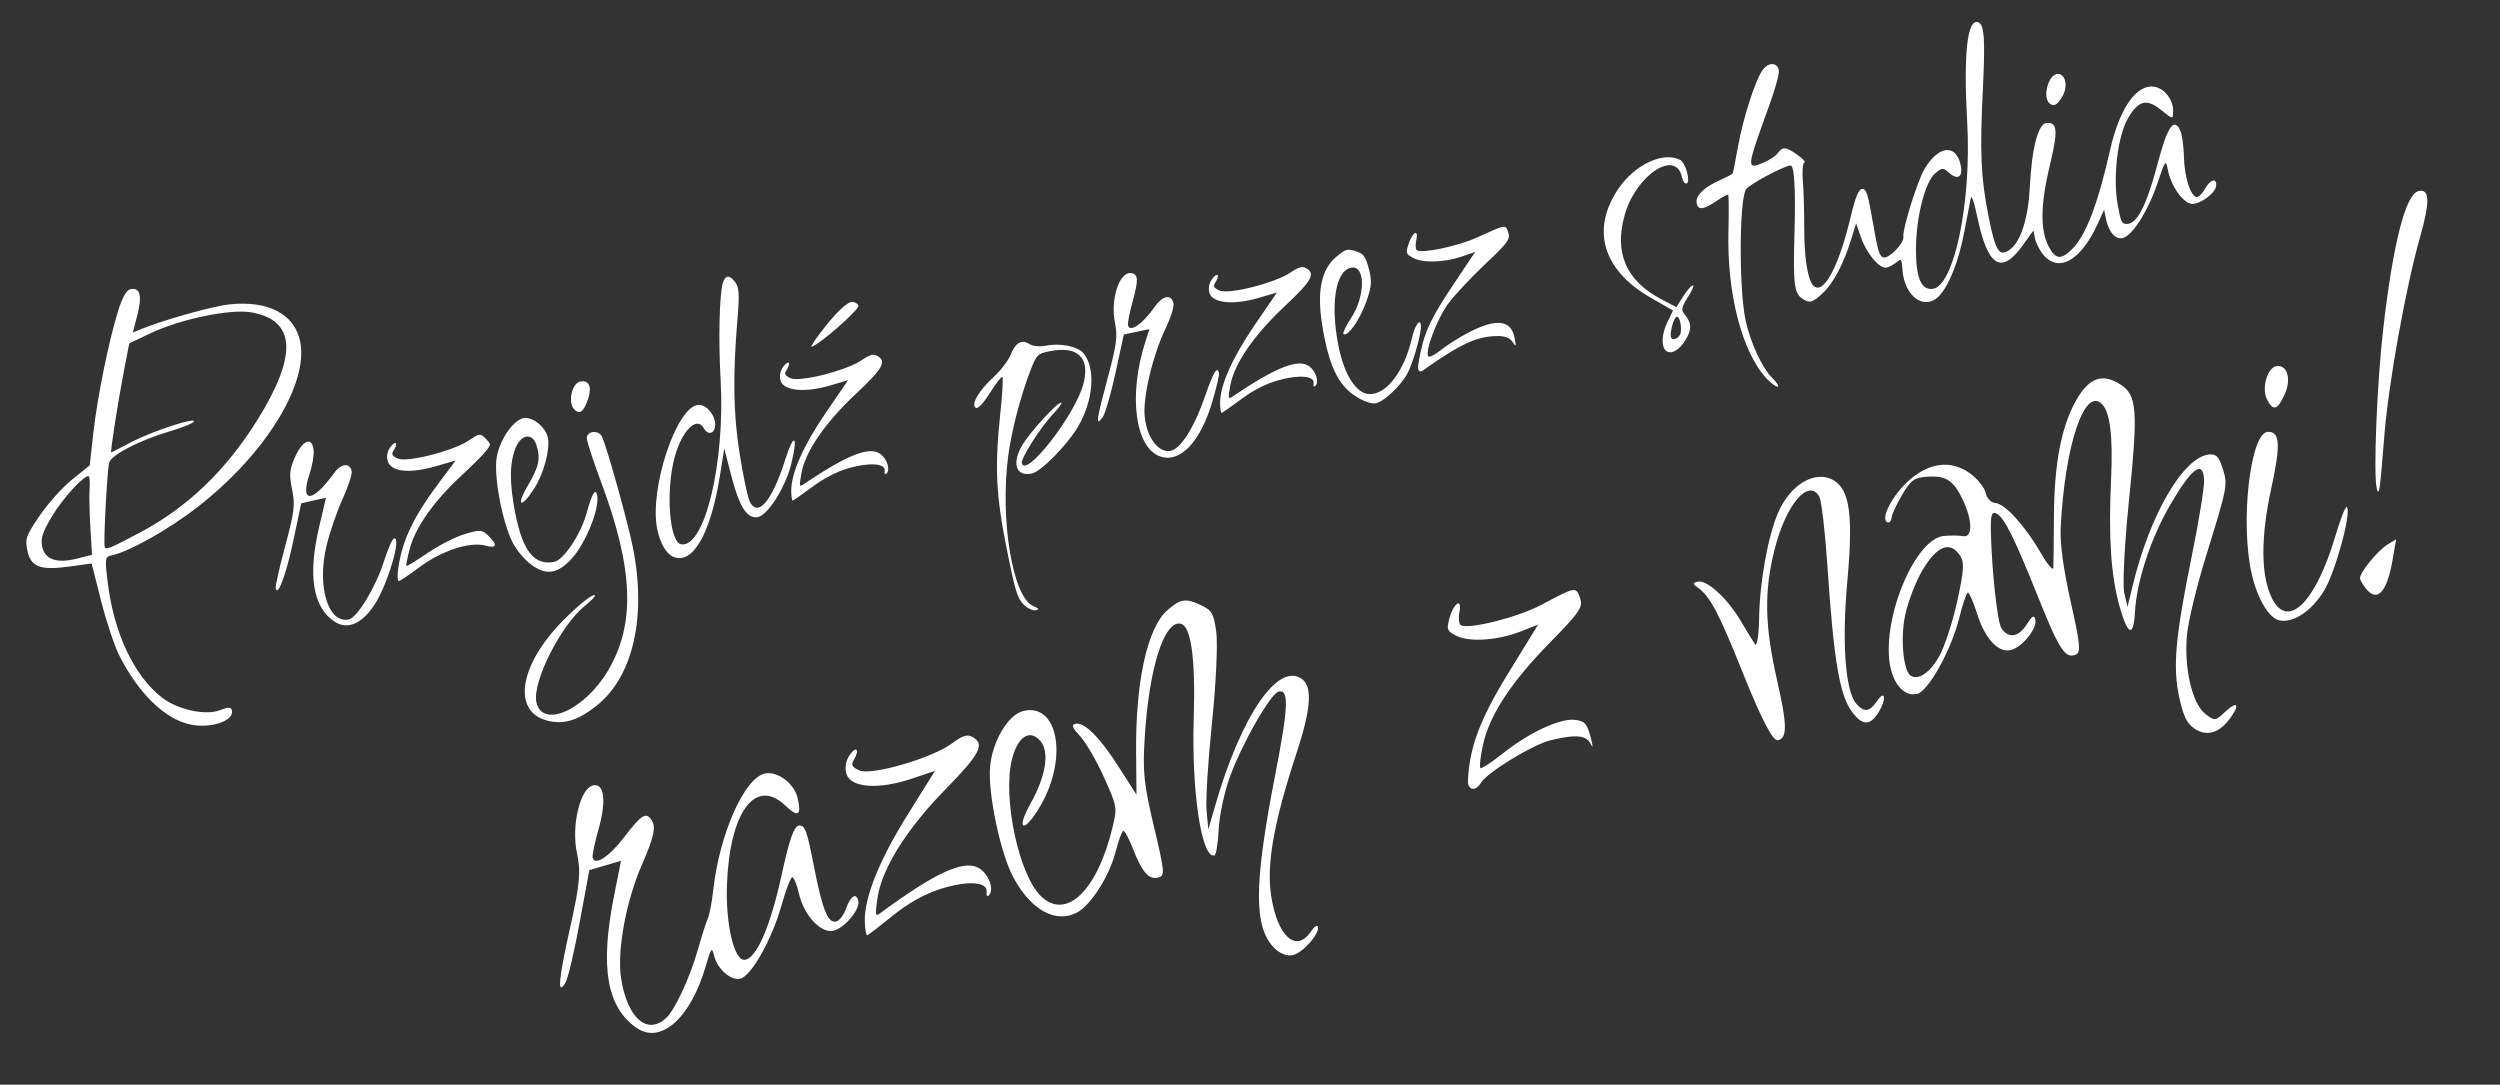<?xml version="1.0" encoding="UTF-8" standalone="no"?>
<svg
   xmlns:dc="http://purl.org/dc/elements/1.1/"
   xmlns:cc="http://creativecommons.org/ns#"
   xmlns:rdf="http://www.w3.org/1999/02/22-rdf-syntax-ns#"
   xmlns:svg="http://www.w3.org/2000/svg"
   xmlns="http://www.w3.org/2000/svg"
   xmlns:sodipodi="http://sodipodi.sourceforge.net/DTD/sodipodi-0.dtd"
   xmlns:inkscape="http://www.inkscape.org/namespaces/inkscape"
   version="1.1"
   id="Layer_1"
   x="0px"
   y="0px"
   width="274.209px"
   height="118.97px"
   viewBox="0 0 274.209 118.97"
   enable-background="new 0 0 274.209 118.97"
   xml:space="preserve"
   sodipodi:docname="start-your-business.svg"
   inkscape:version="1.0.2-2 (e86c870879, 2021-01-15)"><rect x="0" y="0" width="274.209" height="118.97" fill="#333333" stroke="none"/><defs
   id="defs41" /><sodipodi:namedview
   pagecolor="#3a3a3a"
   bordercolor="#666666"
   borderopacity="1"
   objecttolerance="10"
   gridtolerance="10"
   guidetolerance="10"
   inkscape:pageopacity="0"
   inkscape:pageshadow="2"
   inkscape:window-width="1920"
   inkscape:window-height="1018"
   id="namedview39"
   showgrid="false"
   inkscape:zoom="3.2311294"
   inkscape:cx="175.29644"
   inkscape:cy="54.068158"
   inkscape:window-x="-8"
   inkscape:window-y="-8"
   inkscape:window-maximized="1"
   inkscape:current-layer="Layer_1" />

<path
   style="fill:#ffffff;stroke-width:0.336"
   d="m 60.003,79.034 c -3.877,-1.016 -3.045,-6.127 1.791,-11.007 1.68,-1.695 3.198,-2.9 3.447,-2.735 0.11,0.073 -0.377,0.591 -1.081,1.152 -2.629,2.094 -5.782,8.338 -5.329,10.555 0.602,2.944 5.239,0.934 7.826,-3.392 3.075,-5.144 2.85,-11.192 -0.778,-20.88 -0.88,-2.351 -1.566,-4.486 -1.523,-4.743 0.132,-0.793 1.37,-0.815 1.702,-0.03 0.608,1.439 2.773,9.205 3.335,11.968 1.571,7.715 0.053,14.341 -4.014,17.531 -2.034,1.595 -3.583,2.051 -5.375,1.581 z m 52.246,-12.753 c -0.656,-0.662 -0.918,-1.531 -1.824,-6.053 -1.193,-5.95 -1.334,-8.981 -0.699,-14.976 0.222,-2.091 0.322,-3.855 0.222,-3.921 -0.1,-0.066 -0.715,0.727 -1.367,1.762 -0.74,1.174 -1.326,1.789 -1.558,1.636 -0.55,-0.363 0.338,-1.889 1.968,-3.381 0.771,-0.706 1.607,-1.801 1.858,-2.432 0.532,-1.343 1.231,-1.732 2.09,-1.165 0.338,0.223 1.147,0.297 1.799,0.163 1.537,-0.314 3.473,0.076 4.095,0.825 1.372,1.652 1.111,5.157 -0.6,8.076 -1.164,1.985 -4.061,4.923 -5.053,5.126 -1.726,0.353 -2.231,-1.055 -1.093,-3.048 0.826,-1.446 4.009,-4.923 4.32,-4.718 0.096,0.063 -0.332,0.646 -0.952,1.294 -1.289,1.348 -3.489,4.802 -3.384,5.314 0.368,1.801 5.915,-5.339 6.776,-8.722 0.725,-2.848 -0.647,-4.152 -3.718,-3.535 -1.335,0.268 -1.44,0.377 -2.153,2.234 -1.048,2.728 -2.055,6.623 -2.396,9.267 -0.908,7.046 0.497,15.474 2.742,16.447 0.666,0.289 0.711,0.372 0.251,0.466 -0.307,0.063 -0.904,-0.233 -1.325,-0.659 z M 20.778,79.447 C 18.022,78.814 15.168,76.014 13.08,71.893 12.56,70.868 11.666,68.178 11.093,65.916 l -1.043,-4.114 -2.433,0.337 c -3.227,0.447 -4.246,0.05 -4.624,-1.798 -0.257,-1.256 -0.137,-1.588 1.366,-3.794 0.906,-1.33 2.51,-3.112 3.565,-3.961 l 1.917,-1.544 0.394,-3.545 c 0.442,-3.976 1.761,-10.425 2.776,-13.569 0.455,-1.409 0.877,-2.122 1.308,-2.211 1.041,-0.213 1.294,0.727 0.754,2.805 l -0.508,1.955 0.709,-0.299 c 2.389,-1.007 7.945,-2.579 9.852,-2.787 4.287,-0.467 7.188,1.05 7.801,4.082 0.938,4.638 -3.85,12.374 -11.203,18.1 -3.253,2.533 -7.565,4.954 -9.567,5.37 -0.641,0.133 -0.667,0.382 -0.326,3.068 0.698,5.493 2.875,10.096 5.907,12.483 1.676,1.32 4.759,2.01 6.332,1.418 1.016,-0.383 1.288,-0.377 1.371,0.028 0.237,1.161 -2.424,2.022 -4.661,1.508 z M 9.913,57.875 c -0.096,-1.638 -0.137,-3.549 -0.089,-4.246 0.047,-0.697 0.01,-1.318 -0.083,-1.38 -0.405,-0.268 -2.833,2.365 -4.035,4.375 -1.037,1.735 -1.263,2.425 -1.083,3.307 0.297,1.454 1.6,1.905 3.853,1.332 l 1.613,-0.41 z m 5.526,0.489 c 5.136,-2.737 9.341,-6.775 12.761,-12.252 4.484,-7.181 4.259,-11.025 -0.693,-11.859 -2.272,-0.382 -7.72,0.749 -10.934,2.271 l -2.394,1.133 -0.595,3.076 c -0.643,3.328 -1.514,8.918 -1.384,8.892 0.044,-0.009 1.054,-0.527 2.246,-1.151 2.295,-1.202 7.159,-2.785 6.811,-2.216 -0.113,0.185 -1.326,0.667 -2.696,1.072 -3.255,0.962 -6.332,2.554 -6.587,3.408 -0.207,0.696 -0.631,8.534 -0.497,9.197 0.089,0.437 0.49,0.277 3.961,-1.573 z M 193.788,41.545 c -2.706,-2.877 -4.377,-9.3 -4.206,-16.165 0.054,-2.166 0.039,-3.977 -0.033,-4.024 -0.072,-0.048 -0.622,0.247 -1.221,0.654 -1.466,0.998 -2.071,1.078 -2.23,0.297 -0.167,-0.815 0.75,-1.739 2.509,-2.527 0.747,-0.335 1.394,-0.669 1.437,-0.741 0.043,-0.073 0.302,-1.385 0.577,-2.916 0.572,-3.193 1.91,-7.354 2.719,-8.456 0.64,-0.871 1.587,-0.848 1.769,0.043 0.069,0.338 -0.383,2.016 -1.005,3.729 -2.559,7.054 -2.572,7.158 -0.772,6.441 0.654,-0.26 1.38,-0.724 1.615,-1.031 0.609,-0.796 0.894,-0.781 2.168,0.114 0.623,0.438 0.983,0.827 0.8,0.865 -0.183,0.037 -0.261,0.94 -0.173,2.006 0.088,1.066 0.156,3.326 0.151,5.024 -0.01,3.354 0.367,5.809 0.993,6.46 1.091,1.135 2.799,-2.016 4.122,-7.605 0.5,-2.112 0.865,-2.986 1.246,-2.987 0.461,-0.002 0.632,0.537 1.176,3.711 0.541,3.149 0.722,3.727 1.198,3.806 0.605,0.101 2.238,-1.598 2.141,-2.227 -0.129,-0.837 1.534,-6.176 2.343,-7.523 1.536,-2.557 3.462,-2.73 3.947,-0.355 0.256,1.253 -0.317,1.652 -1.23,0.855 -0.721,-0.63 -0.804,-0.629 -1.575,0.026 -1.105,0.937 -2.096,4.83 -2.103,8.264 -0.007,3.147 0.53,4.485 1.77,4.411 2.385,-0.141 4.349,-9.475 3.849,-18.292 -0.425,-7.485 0.007,-11.401 1.206,-10.961 0.669,0.246 0.783,1.882 0.513,7.34 -0.345,6.967 -0.225,9.678 0.616,13.924 0.773,3.903 1.173,4.525 2.355,3.664 1.185,-0.863 2.002,-3.417 2.175,-6.798 0.224,-4.397 0.919,-7.03 1.871,-7.086 1.17,-0.07 1.236,0.863 0.329,4.639 -1.039,4.327 -1.074,7.153 -0.112,8.945 0.754,1.404 1.346,1.459 2.569,0.238 1.501,-1.499 2.802,-4.9 4.15,-10.852 1.067,-4.709 2.988,-7.369 4.99,-6.909 1.078,0.248 1.979,1.515 1.926,2.709 -0.037,0.844 -0.04,0.844 -1.275,-0.154 -1.628,-1.316 -2.507,-1.114 -3.661,0.842 -1.146,1.942 -1.691,6.464 -1.147,9.511 0.344,1.927 0.455,2.145 1.069,2.108 1.09,-0.065 2.123,-2.115 3.289,-6.527 1.098,-4.154 1.796,-5.2 2.497,-3.74 0.199,0.415 0.383,1.699 0.409,2.853 0.048,2.171 0.662,4.212 1.341,4.461 0.214,0.079 0.653,-0.33 0.975,-0.908 0.595,-1.067 1.367,-1.233 1.205,-0.258 -0.132,0.793 -1.731,1.957 -2.634,1.917 -0.946,-0.042 -2.274,-1.898 -2.641,-3.689 -0.249,-1.217 -0.252,-1.214 -1.193,1.553 -1.016,2.987 -2.745,5.677 -3.786,5.89 -0.796,0.163 -1.517,-0.66 -1.803,-2.059 l -0.216,-1.058 -0.668,1.473 c -1.88,4.146 -4.343,5.532 -6.057,3.407 -0.369,-0.458 -0.753,-1.229 -0.852,-1.713 l -0.18,-0.881 -1.195,1.659 c -2.315,3.213 -3.799,2.31 -4.927,-2.998 -0.414,-1.947 -0.656,-2.625 -0.763,-2.135 -0.086,0.395 -0.389,1.971 -0.673,3.503 -0.594,3.204 -1.617,5.865 -2.723,7.085 -1.597,1.762 -3.872,0.188 -4.08,-2.822 -0.082,-1.189 -0.13,-1.248 -0.661,-0.807 -0.315,0.261 -0.806,0.523 -1.092,0.582 -0.756,0.155 -2.177,-1.527 -2.796,-3.309 l -0.536,-1.543 -0.57,1.85 c -0.79,2.566 -1.925,4.71 -3.056,5.775 -1.149,1.082 -1.464,1.169 -2.277,0.632 -0.896,-0.592 -1.015,-1.628 -0.852,-7.378 0.136,-4.77 -0.028,-7.324 -0.465,-7.235 -1.024,0.209 -4.563,2.131 -4.865,2.642 -0.733,1.241 -0.769,10.745 -0.053,14.271 0.469,2.31 1.82,5.295 2.855,6.304 0.557,0.543 0.866,1.017 0.688,1.053 -0.178,0.036 -0.719,-0.354 -1.202,-0.868 z M 36.685,68.175 c -2.39,-1.579 -2.944,-5.101 -1.652,-10.499 0.398,-1.662 0.72,-3.039 0.716,-3.059 -0.004,-0.02 -0.615,0.105 -1.359,0.278 l -1.351,0.315 -0.859,4.078 c -0.782,3.712 -1.734,6.27 -1.947,5.228 -0.046,-0.224 0.43,-2.322 1.058,-4.662 1.002,-3.735 1.093,-4.488 0.746,-6.167 -0.328,-1.589 -0.279,-2.179 0.291,-3.486 0.845,-1.939 1.919,-2.369 2.068,-0.828 0.054,0.554 -0.136,1.7 -0.422,2.546 -1.119,3.311 0.26,3.303 2.655,-0.015 0.782,-1.083 1.747,-1.192 1.946,-0.219 0.067,0.326 -0.386,1.704 -1.005,3.061 -0.62,1.357 -1.414,3.675 -1.765,5.151 -1.053,4.428 0.186,8.512 2.442,8.051 0.941,-0.192 2.959,-3.527 3.875,-6.402 0.425,-1.336 0.919,-2.46 1.096,-2.496 0.88,-0.18 -0.75,5.247 -2.224,7.406 -1.377,2.017 -2.925,2.635 -4.31,1.72 z m 37.192,-7.089 c -0.797,-0.325 -1.465,-1.468 -1.792,-3.065 -0.897,-4.386 2.119,-13.472 4.519,-13.615 0.884,-0.053 1.895,1.176 1.838,2.232 -0.052,0.952 -0.793,1.144 -1.25,0.324 -0.768,-1.377 -2.417,0.282 -3.206,3.226 -0.987,3.683 -0.56,9.302 0.724,9.515 2.582,0.429 4.838,-8.953 4.331,-18.01 -0.249,-4.444 -0.138,-9.366 0.24,-10.632 0.273,-0.915 0.747,-0.948 1.368,-0.096 0.412,0.566 0.465,1.342 0.257,3.803 -0.544,6.443 -0.482,10.582 0.226,15.032 0.381,2.398 0.87,4.727 1.085,5.176 0.889,1.852 2.446,0.041 3.906,-4.546 0.978,-3.072 1.449,-2.704 0.651,0.507 -0.621,2.499 -2.541,5.551 -3.632,5.774 -1.174,0.24 -2.029,-1.063 -2.899,-4.413 L 79.439,49.199 78.966,52.162 c -1.013,6.353 -2.971,9.787 -5.089,8.924 z M 127.26,50.064 c -2.747,-0.928 -3.513,-6.67 -1.664,-12.481 l 0.472,-1.484 -1.401,0.294 -1.401,0.294 -0.911,4.199 c -0.501,2.31 -1.137,4.507 -1.414,4.883 -0.795,1.082 -0.704,0.373 0.543,-4.263 0.988,-3.672 1.113,-4.612 0.812,-6.087 -0.529,-2.589 0.484,-5.678 1.792,-5.461 0.772,0.128 0.799,0.731 0.137,3.143 -0.323,1.176 -0.551,2.324 -0.507,2.551 0.171,0.879 1.588,-0.078 2.912,-1.967 0.909,-1.296 1.863,-1.472 2.086,-0.385 0.071,0.349 -0.309,1.55 -0.846,2.668 -1.439,2.998 -2.544,7.65 -2.314,9.748 0.244,2.24 1.421,3.868 2.714,3.757 1.152,-0.099 2.683,-2.466 3.917,-6.058 0.888,-2.583 1.344,-3.331 1.516,-2.487 0.041,0.2 -0.263,1.525 -0.674,2.945 -1.322,4.559 -3.543,6.943 -5.768,6.191 z m 55.525,-11.553 c -0.582,-0.384 -0.552,-1.826 0.065,-3.103 l 0.652,-1.349 -2.469,-1.419 c -5.255,-3.02 -6.561,-7.485 -3.503,-11.968 1.808,-2.649 4.946,-4.096 6.77,-3.121 0.615,0.329 1.172,2.477 0.668,2.58 -0.181,0.037 -0.399,-0.273 -0.484,-0.689 -0.641,-3.134 -5.026,-0.266 -6.272,4.102 -1.188,4.161 0.128,7.229 3.966,9.251 l 1.695,0.893 0.732,-1.161 c 0.402,-0.639 0.881,-1.192 1.064,-1.229 0.183,-0.037 -0.052,0.534 -0.522,1.269 -0.721,1.13 -0.777,1.43 -0.357,1.935 0.779,0.938 0.789,1.669 0.038,2.86 -0.668,1.059 -1.484,1.519 -2.042,1.15 z m 1.553,-2.002 c 0.135,-0.813 -0.119,-1.832 -0.441,-1.767 -0.287,0.059 -0.745,1.653 -0.633,2.202 0.106,0.519 0.974,0.168 1.074,-0.435 z M 58.34,61.987 c -0.707,-0.497 -1.639,-1.579 -2.072,-2.404 -1.158,-2.208 -2.135,-7.355 -1.788,-9.418 0.323,-1.919 1.791,-4.066 2.941,-4.301 0.977,-0.2 2.444,0.984 2.674,2.155 0.256,1.309 -0.452,3.922 -1.511,5.575 -1.435,2.24 -2.033,1.956 -0.692,-0.328 1.24,-2.114 1.424,-2.99 0.938,-4.478 -0.425,-1.301 -1.598,-1.182 -2.222,0.226 -0.732,1.652 -0.758,3.91 -0.085,7.315 0.82,4.149 2.107,5.738 4.289,5.292 1.027,-0.21 2.905,-3.05 3.53,-5.34 0.587,-2.15 0.984,-2.822 1.16,-1.965 0.292,1.428 -1.25,5.269 -2.789,6.947 -1.532,1.671 -2.743,1.871 -4.373,0.725 z M 148.604,43.41 c -1.872,-1.237 -2.896,-3.449 -3.578,-7.736 -0.601,-3.774 -0.108,-6.138 1.57,-7.528 1.011,-0.838 1.179,-0.885 2.107,-0.591 0.86,0.272 1.071,0.557 1.437,1.934 0.357,1.347 0.309,1.947 -0.288,3.618 -0.706,1.975 -2.018,3.846 -2.482,3.539 -0.131,-0.086 0.23,-0.864 0.801,-1.729 1.609,-2.435 1.617,-5.882 0.014,-5.554 -1.716,0.351 -2.297,4.038 -1.363,8.652 0.632,3.125 1.934,5.147 3.355,5.21 1.896,0.084 3.874,-2.533 4.714,-6.237 0.362,-1.597 1.077,-2.265 0.94,-0.878 -0.118,1.19 -0.956,3.956 -1.488,4.907 -0.756,1.353 -2.547,3.029 -3.431,3.209 -0.504,0.103 -1.384,-0.209 -2.306,-0.818 z M 43.671,62.422 c 0.434,-3.139 1.648,-5.698 4.522,-9.533 l 1.782,-2.377 -2.178,0.628 c -2.863,0.825 -4.88,0.619 -5.26,-0.537 -0.168,-0.511 -0.062,-1.101 0.279,-1.567 0.586,-0.798 0.898,-0.459 0.351,0.382 -0.261,0.402 -0.175,0.574 0.435,0.87 0.989,0.479 6.124,-0.822 7.834,-1.985 1.103,-0.751 1.212,-0.771 1.713,-0.316 0.294,0.267 0.554,0.583 0.578,0.701 0.073,0.355 -0.784,1.306 -3.212,3.567 -2.945,2.743 -4.945,5.585 -5.565,7.91 -0.269,1.009 -0.435,1.871 -0.369,1.914 0.066,0.044 1.116,-0.601 2.333,-1.432 1.217,-0.831 3.038,-1.76 4.047,-2.063 1.657,-0.498 1.903,-0.488 2.534,0.11 1.129,1.069 1.03,1.497 -0.267,1.151 -1.707,-0.456 -4.772,0.547 -7.21,2.36 -1.091,0.811 -2.108,1.5 -2.26,1.531 -0.153,0.031 -0.192,-0.56 -0.088,-1.314 z m 43.115,-8.593 c -0.008,-1.944 1.329,-4.957 3.815,-8.593 l 2.416,-3.533 -1.99,0.585 c -2.738,0.805 -5.037,0.589 -5.4,-0.508 -0.165,-0.498 -0.057,-1.093 0.282,-1.554 0.586,-0.798 0.898,-0.459 0.351,0.382 -0.261,0.402 -0.175,0.574 0.435,0.87 0.982,0.476 6.119,-0.818 7.806,-1.966 0.867,-0.59 1.28,-0.714 1.674,-0.503 1.129,0.604 0.699,1.387 -2.308,4.202 -3.382,3.166 -5.554,6.342 -5.97,8.727 -0.249,1.429 -0.234,1.499 0.249,1.173 4.818,-3.245 7.226,-4.192 8.421,-3.314 0.739,0.543 1.109,1.732 0.667,2.147 -0.162,0.153 -0.245,0.034 -0.193,-0.278 0.139,-0.836 -1.63,-0.979 -3.941,-0.319 -1.313,0.375 -2.692,1.083 -3.989,2.048 -1.091,0.811 -2.059,1.49 -2.152,1.509 -0.093,0.019 -0.171,-0.465 -0.173,-1.075 z m 47.039,-9.617 c -0.008,-1.944 1.329,-4.957 3.815,-8.593 l 2.416,-3.533 -1.99,0.585 c -2.738,0.805 -5.037,0.589 -5.4,-0.508 -0.165,-0.498 -0.057,-1.093 0.282,-1.554 0.586,-0.798 0.898,-0.459 0.351,0.382 -0.261,0.402 -0.175,0.574 0.435,0.87 0.982,0.476 6.119,-0.818 7.806,-1.966 0.867,-0.59 1.28,-0.714 1.674,-0.503 1.129,0.604 0.699,1.387 -2.308,4.202 -3.382,3.166 -5.554,6.342 -5.97,8.727 -0.249,1.429 -0.234,1.499 0.249,1.173 4.818,-3.245 7.226,-4.192 8.421,-3.314 0.739,0.543 1.109,1.732 0.667,2.147 -0.162,0.153 -0.245,0.034 -0.193,-0.278 0.139,-0.836 -1.63,-0.979 -3.941,-0.319 -1.313,0.375 -2.692,1.083 -3.989,2.048 -1.091,0.811 -2.059,1.49 -2.152,1.509 -0.093,0.019 -0.171,-0.465 -0.173,-1.075 z m 21.714,-3.752 c -0.053,-0.262 0.175,-1.52 0.507,-2.796 0.444,-1.703 1.29,-3.347 3.184,-6.181 l 2.579,-3.861 -1.407,0.494 c -1.909,0.671 -4.295,0.756 -5.363,0.191 -0.825,-0.436 -0.861,-0.529 -0.571,-1.465 0.425,-1.37 1.172,-1.809 0.874,-0.513 -0.118,0.513 -0.089,1.015 0.063,1.116 0.586,0.387 4.494,-0.442 6.61,-1.402 3.207,-1.456 3.121,-1.442 3.42,-0.533 0.237,0.72 -0.059,1.126 -2.472,3.4 -1.507,1.42 -3.331,3.358 -4.053,4.307 -1.265,1.662 -2.729,5.553 -2.216,5.891 0.137,0.091 0.759,-0.242 1.383,-0.739 0.624,-0.497 1.889,-1.306 2.812,-1.798 3.197,-1.705 4.872,-1.532 5.253,0.541 0.173,0.941 0.148,0.981 -0.245,0.387 -0.291,-0.439 -0.854,-0.656 -1.673,-0.642 -2.266,0.037 -4.053,0.867 -8.213,3.814 -0.206,0.146 -0.418,0.051 -0.471,-0.211 z m -92.606,4.379 c -0.655,-0.789 -0.183,-2.806 0.7,-2.986 0.977,-0.2 1.322,0.574 0.861,1.933 -0.485,1.431 -0.974,1.761 -1.561,1.053 z M 224.877,11.4 c -0.964,-0.636 -0.161,-3.467 0.931,-3.285 0.809,0.135 1.011,1.462 0.379,2.496 -0.545,0.892 -0.864,1.084 -1.31,0.789 z M 89.854,36.674 c 1.761,-2.343 3.119,-3.653 3.69,-3.558 0.298,0.05 0.571,0.236 0.608,0.414 0.092,0.452 -4.355,4.344 -5.149,4.507 -0.112,0.023 0.271,-0.59 0.851,-1.362 z"
   id="path882" /><path
   style="fill:#ffffff;stroke-width:0.446"
   d="m 139.814,104.022 c -2.319,-2.263 -2.306,-6.922 0.054,-19.026 1.45,-7.437 1.532,-9.422 0.377,-9.143 -0.888,0.215 -4.084,5.826 -5.375,9.436 -0.601,1.679 -1.144,4.269 -1.208,5.755 -0.064,1.486 -0.274,2.739 -0.466,2.786 -1.406,0.34 -2.515,-7.024 -2.263,-15.026 0.21,-6.674 -0.299,-10.24 -1.487,-10.406 -1.812,-0.253 -3.448,5.053 -3.899,12.64 -0.218,3.672 -0.08,4.971 1.023,9.631 1.191,5.029 1.221,5.4 0.454,5.585 -1.029,0.249 -1.76,-0.59 -2.762,-3.167 -0.432,-1.11 -0.908,-1.989 -1.058,-1.952 -0.15,0.036 -0.531,1.074 -0.845,2.305 -0.673,2.638 -2.712,5.843 -4.229,6.649 -2.337,1.241 -5.099,-0.294 -7.003,-3.893 -1.413,-2.67 -2.787,-9.223 -2.534,-12.08 0.25,-2.813 1.98,-5.731 3.636,-6.131 3.834,-0.928 4.936,5.171 1.882,10.412 -1.78,3.054 -2.777,2.78 -1.063,-0.293 1.681,-3.011 2.088,-5.635 1.06,-6.833 -1.171,-1.365 -2.524,-0.457 -3.135,2.103 -1.002,4.199 0.783,12.566 3.18,14.904 2.8,2.732 6.24,-0.607 7.908,-7.674 0.48,-2.036 0.456,-2.168 -0.971,-5.344 -0.805,-1.791 -1.976,-3.812 -2.603,-4.492 -0.89,-0.965 -1.009,-1.267 -0.542,-1.38 0.968,-0.234 2.664,1.449 4.753,4.718 l 1.955,3.06 -0.043,-4.574 c -0.073,-7.797 1.224,-13.72 3.428,-15.661 1.423,-1.253 2.025,-1.347 3.655,-0.568 1.25,0.597 1.413,0.878 1.709,2.957 0.18,1.263 -0.029,5.73 -0.466,9.927 -0.436,4.197 -0.705,8.55 -0.598,9.675 l 0.196,2.045 0.718,-2.498 c 2.883,-10.028 6.982,-15.983 9.601,-13.951 1.12,0.869 0.922,3.323 -0.657,8.122 -2.483,7.549 -3.305,12.18 -2.772,15.621 0.695,4.481 2.749,6.312 4.371,3.896 0.357,-0.532 0.699,-0.753 0.759,-0.491 0.176,0.77 -1.644,2.828 -2.735,3.092 -0.611,0.148 -1.397,-0.141 -2.009,-0.738 z M 240.63,79.871 c -0.79,-0.561 -1.165,-1.361 -1.614,-3.445 -0.711,-3.3 -0.415,-6.579 1.406,-15.541 0.757,-3.724 1.355,-7.404 1.329,-8.177 -0.077,-2.336 -1.332,-1.434 -3.716,2.669 -2.151,3.703 -3.684,8.381 -3.871,11.816 -0.15,2.749 -0.781,2.505 -1.671,-0.644 -0.957,-3.387 -1.239,-7.537 -0.946,-13.92 0.22,-4.796 -0.095,-7.401 -1.005,-8.317 -1.912,-1.923 -4.069,4.552 -4.52,13.569 -0.086,1.722 0.283,4.447 1.098,8.102 1.041,4.669 1.129,5.553 0.577,5.808 -1.137,0.524 -1.835,-0.524 -4.074,-6.117 -2.683,-6.702 -3.777,-8.905 -4.638,-9.345 -0.52,-0.266 -0.655,0.142 -0.621,1.88 0.082,4.22 0.713,10.031 1.163,10.709 0.751,1.134 1.862,0.98 2.739,-0.381 0.653,-1.012 0.85,-1.125 0.979,-0.562 0.22,0.958 -1.447,3.022 -2.683,3.321 -1.397,0.338 -2.834,-1.216 -3.721,-4.024 -0.406,-1.285 -0.859,-2.306 -1.006,-2.27 -0.148,0.036 -0.575,1.298 -0.949,2.804 -0.871,3.501 -3.368,8.002 -4.606,8.301 -1.502,0.363 -2.826,-1.279 -3.067,-3.803 -0.507,-5.308 3.008,-13.242 5.988,-13.518 0.742,-0.069 1.696,-0.06 2.119,0.02 1.056,0.199 1.046,-1.701 -0.019,-3.955 -1.025,-2.167 -1.857,-2.71 -3.925,-2.56 -1.427,0.103 -1.761,0.343 -2.728,1.954 -0.606,1.01 -1.135,2.158 -1.175,2.551 -0.04,0.393 -0.266,0.601 -0.502,0.463 -0.72,-0.424 0.63,-2.988 2.397,-4.553 2.252,-1.994 4.63,-2.278 6.69,-0.798 0.819,0.589 1.599,1.549 1.733,2.135 0.147,0.643 0.576,1.091 1.083,1.13 1.051,0.082 3.281,2.547 4.998,5.523 0.722,1.251 1.328,1.957 1.347,1.569 0.019,-0.388 0.047,-2.935 0.063,-5.659 0.033,-5.767 0.815,-9.842 2.442,-12.71 1.396,-2.462 2.862,-2.992 4.824,-1.744 1.866,1.187 1.982,2.784 0.941,12.998 -0.468,4.588 -0.69,9.035 -0.493,9.882 l 0.357,1.541 0.569,-2.354 c 1.883,-7.797 5.566,-14.108 8.387,-14.369 0.764,-0.071 1.073,0.246 1.473,1.512 0.582,1.842 0.565,1.935 -1.821,9.642 -0.984,3.179 -1.916,7.008 -2.072,8.509 -0.376,3.621 0.533,7.645 1.983,8.778 1.046,0.817 1.101,0.811 2.209,-0.229 1.395,-1.309 1.652,-0.726 0.394,0.895 -1.176,1.516 -2.54,1.84 -3.844,0.914 z m -27.935,-7.874 c 0.598,-1.061 1.494,-3.805 1.992,-6.098 0.772,-3.555 0.8,-4.309 0.188,-5.12 -1.098,-1.458 -2.491,-0.828 -4.05,1.831 -0.743,1.266 -1.592,3.512 -1.887,4.989 -0.503,2.517 -0.164,6.004 0.632,6.511 0.844,0.537 2.117,-0.324 3.125,-2.112 z M 69.851,112.762 c -3.29,-2.248 -4.057,-6.639 -2.518,-14.41 l 0.779,-3.935 -1.736,0.511 -1.736,0.511 -1.064,5.766 c -0.585,3.172 -1.282,6.128 -1.548,6.57 -0.936,1.554 -0.78,-0.282 0.515,-6.073 1.066,-4.77 1.185,-6.081 0.739,-8.135 -0.637,-2.925 0.336,-7.074 1.739,-7.414 1.258,-0.305 1.516,1.661 0.629,4.801 -0.412,1.459 -0.703,2.854 -0.647,3.1 0.22,0.961 1.786,-0.047 3.455,-2.224 1.922,-2.507 2.4,-2.802 3.024,-1.86 0.492,0.743 0.245,1.85 -1.103,4.947 -1.722,3.954 -2.719,9.42 -2.257,12.375 0.68,4.358 2.834,6.279 4.92,4.39 0.988,-0.896 2.655,-4.493 3.538,-7.637 0.385,-1.372 0.856,-2.845 1.047,-3.275 0.191,-0.43 0.464,-1.856 0.609,-3.169 0.666,-6.063 3.374,-12.206 5.619,-12.75 1.373,-0.332 3.261,1.059 3.631,2.677 0.443,1.935 0.058,2.168 -1.355,0.822 -3.287,-3.132 -6.12,0.746 -6.399,8.76 -0.148,4.245 0.781,8.217 1.909,8.167 1.287,-0.058 2.818,-3.517 4.054,-9.158 0.907,-4.139 1.405,-5.556 1.96,-5.574 0.644,-0.021 0.858,0.561 1.593,4.339 0.955,4.901 1.559,6.416 2.472,6.195 0.344,-0.083 0.827,-0.723 1.075,-1.422 0.498,-1.408 1.131,-1.794 1.353,-0.826 0.206,0.9 -1.514,2.957 -2.716,3.248 -1.391,0.336 -3.248,-1.653 -3.805,-4.077 -0.237,-1.029 -0.574,-1.831 -0.749,-1.781 -0.175,0.05 -0.712,1.483 -1.193,3.185 -1.032,3.653 -3.286,7.648 -4.477,7.936 -1.047,0.253 -2.541,-1.062 -2.888,-2.543 -0.226,-0.966 -0.345,-0.817 -0.903,1.135 -1.622,5.671 -4.91,8.64 -7.563,6.828 z M 203.063,77.971 c -1.304,-1.845 -1.943,-5.686 -2.61,-15.708 -0.258,-3.874 -0.667,-7.384 -0.909,-7.8 -1.19,-2.047 -3.667,0.893 -4.905,5.823 -1.165,4.638 -1.087,8.342 0.303,14.443 1.083,4.754 1.102,6.219 0.082,6.465 -0.567,0.137 -1.779,-2.2 -3.963,-7.642 -2.481,-6.181 -3.476,-8.086 -4.687,-8.977 -0.748,-0.551 -0.763,-0.629 -0.144,-0.779 0.965,-0.234 3.221,1.816 4.647,4.222 0.663,1.118 1.387,2.303 1.61,2.632 0.225,0.333 0.43,-0.952 0.461,-2.896 0.063,-3.929 0.979,-8.988 2.089,-11.541 1.375,-3.161 4.18,-4.744 6.168,-3.48 1.695,1.078 2.063,3.927 1.42,10.981 -0.616,6.748 -0.229,12.063 0.981,13.473 0.852,0.992 1.474,0.904 2.3,-0.327 0.85,-1.265 1.025,-0.192 0.195,1.187 -0.97,1.611 -1.859,1.588 -3.037,-0.079 z m 46.994,-9.918 c -1.173,-0.222 -2.448,-2.333 -3.081,-5.101 -1.285,-5.615 -0.165,-15.501 1.764,-15.583 1.344,-0.057 1.431,1.387 0.375,6.234 -1.169,5.363 -1.141,9.563 0.08,12.013 1.738,3.486 4.778,0.506 6.958,-6.822 0.547,-1.84 1.105,-3.275 1.24,-3.19 0.604,0.384 -1.226,7.146 -2.491,9.204 -1.354,2.203 -3.336,3.53 -4.845,3.245 z m 9.542,-3.383 c -0.351,-0.41 -0.685,-0.946 -0.741,-1.192 -0.131,-0.573 1.922,-3.105 3.075,-3.793 l 0.883,-0.527 -0.404,2.333 c -0.586,3.384 -1.628,4.56 -2.813,3.179 z M 94.854,101.138 c -0.086,-2.619 1.551,-6.732 4.668,-11.729 l 3.03,-4.857 -2.587,0.868 c -3.558,1.194 -6.581,0.995 -7.099,-0.469 -0.235,-0.665 -0.117,-1.47 0.309,-2.105 0.738,-1.099 1.16,-0.654 0.475,0.501 -0.327,0.551 -0.207,0.78 0.604,1.154 1.306,0.602 7.99,-1.346 10.158,-2.96 1.113,-0.829 1.651,-1.013 2.176,-0.744 1.503,0.768 0.97,1.841 -2.862,5.753 -4.311,4.4 -7.035,8.765 -7.488,11.995 -0.271,1.935 -0.249,2.028 0.371,1.571 6.191,-4.563 9.31,-5.936 10.911,-4.801 0.99,0.702 1.52,2.289 0.958,2.866 -0.207,0.212 -0.32,0.055 -0.264,-0.367 0.15,-1.131 -2.175,-1.253 -5.178,-0.272 -1.706,0.558 -3.487,1.566 -5.15,2.918 -1.398,1.136 -2.641,2.089 -2.762,2.119 -0.121,0.029 -0.242,-0.619 -0.269,-1.441 z m 66.157,-15.549 c 0.174,-3.657 1.324,-6.712 4.425,-11.76 l 3.268,-5.32 -1.869,0.739 c -2.496,0.987 -5.629,1.213 -7.052,0.507 -1.052,-0.522 -1.128,-0.69 -0.83,-1.841 0.453,-1.751 1.443,-2.444 1.123,-0.787 -0.127,0.659 -0.061,1.306 0.147,1.439 0.809,0.515 6.247,-0.852 8.816,-2.215 3.81,-2.022 3.817,-2.023 4.26,-0.765 0.353,1.004 0.009,1.516 -3.274,4.869 -4.311,4.403 -6.67,8.009 -7.375,11.274 -0.28,1.296 -0.398,2.426 -0.264,2.511 0.135,0.086 1.203,-0.61 2.375,-1.545 2.897,-2.314 6.307,-3.919 7.947,-3.742 1.096,0.119 1.356,0.398 1.754,1.878 0.257,0.956 0.281,1.334 0.054,0.839 -0.477,-1.038 -1.592,-1.158 -4.44,-0.478 -1.925,0.459 -6.951,3.524 -7.63,4.652 -0.61,1.013 -1.486,0.856 -1.433,-0.257 z M 260.699,53.613 c -0.395,-1.452 0.007,-11.501 0.701,-17.537 1.08,-9.39 2.455,-14.773 3.86,-15.113 1.246,-0.301 1.296,1.132 0.177,5.059 -1.556,5.46 -3.458,16.034 -3.912,21.743 -0.485,6.103 -0.578,6.76 -0.826,5.848 z M 248.654,43.806 c -0.65,-1.292 0.081,-3.622 1.152,-3.669 1.117,-0.049 1.511,1.513 0.786,3.115 -0.791,1.749 -1.268,1.885 -1.937,0.554 z"
   id="path898" /></svg>
